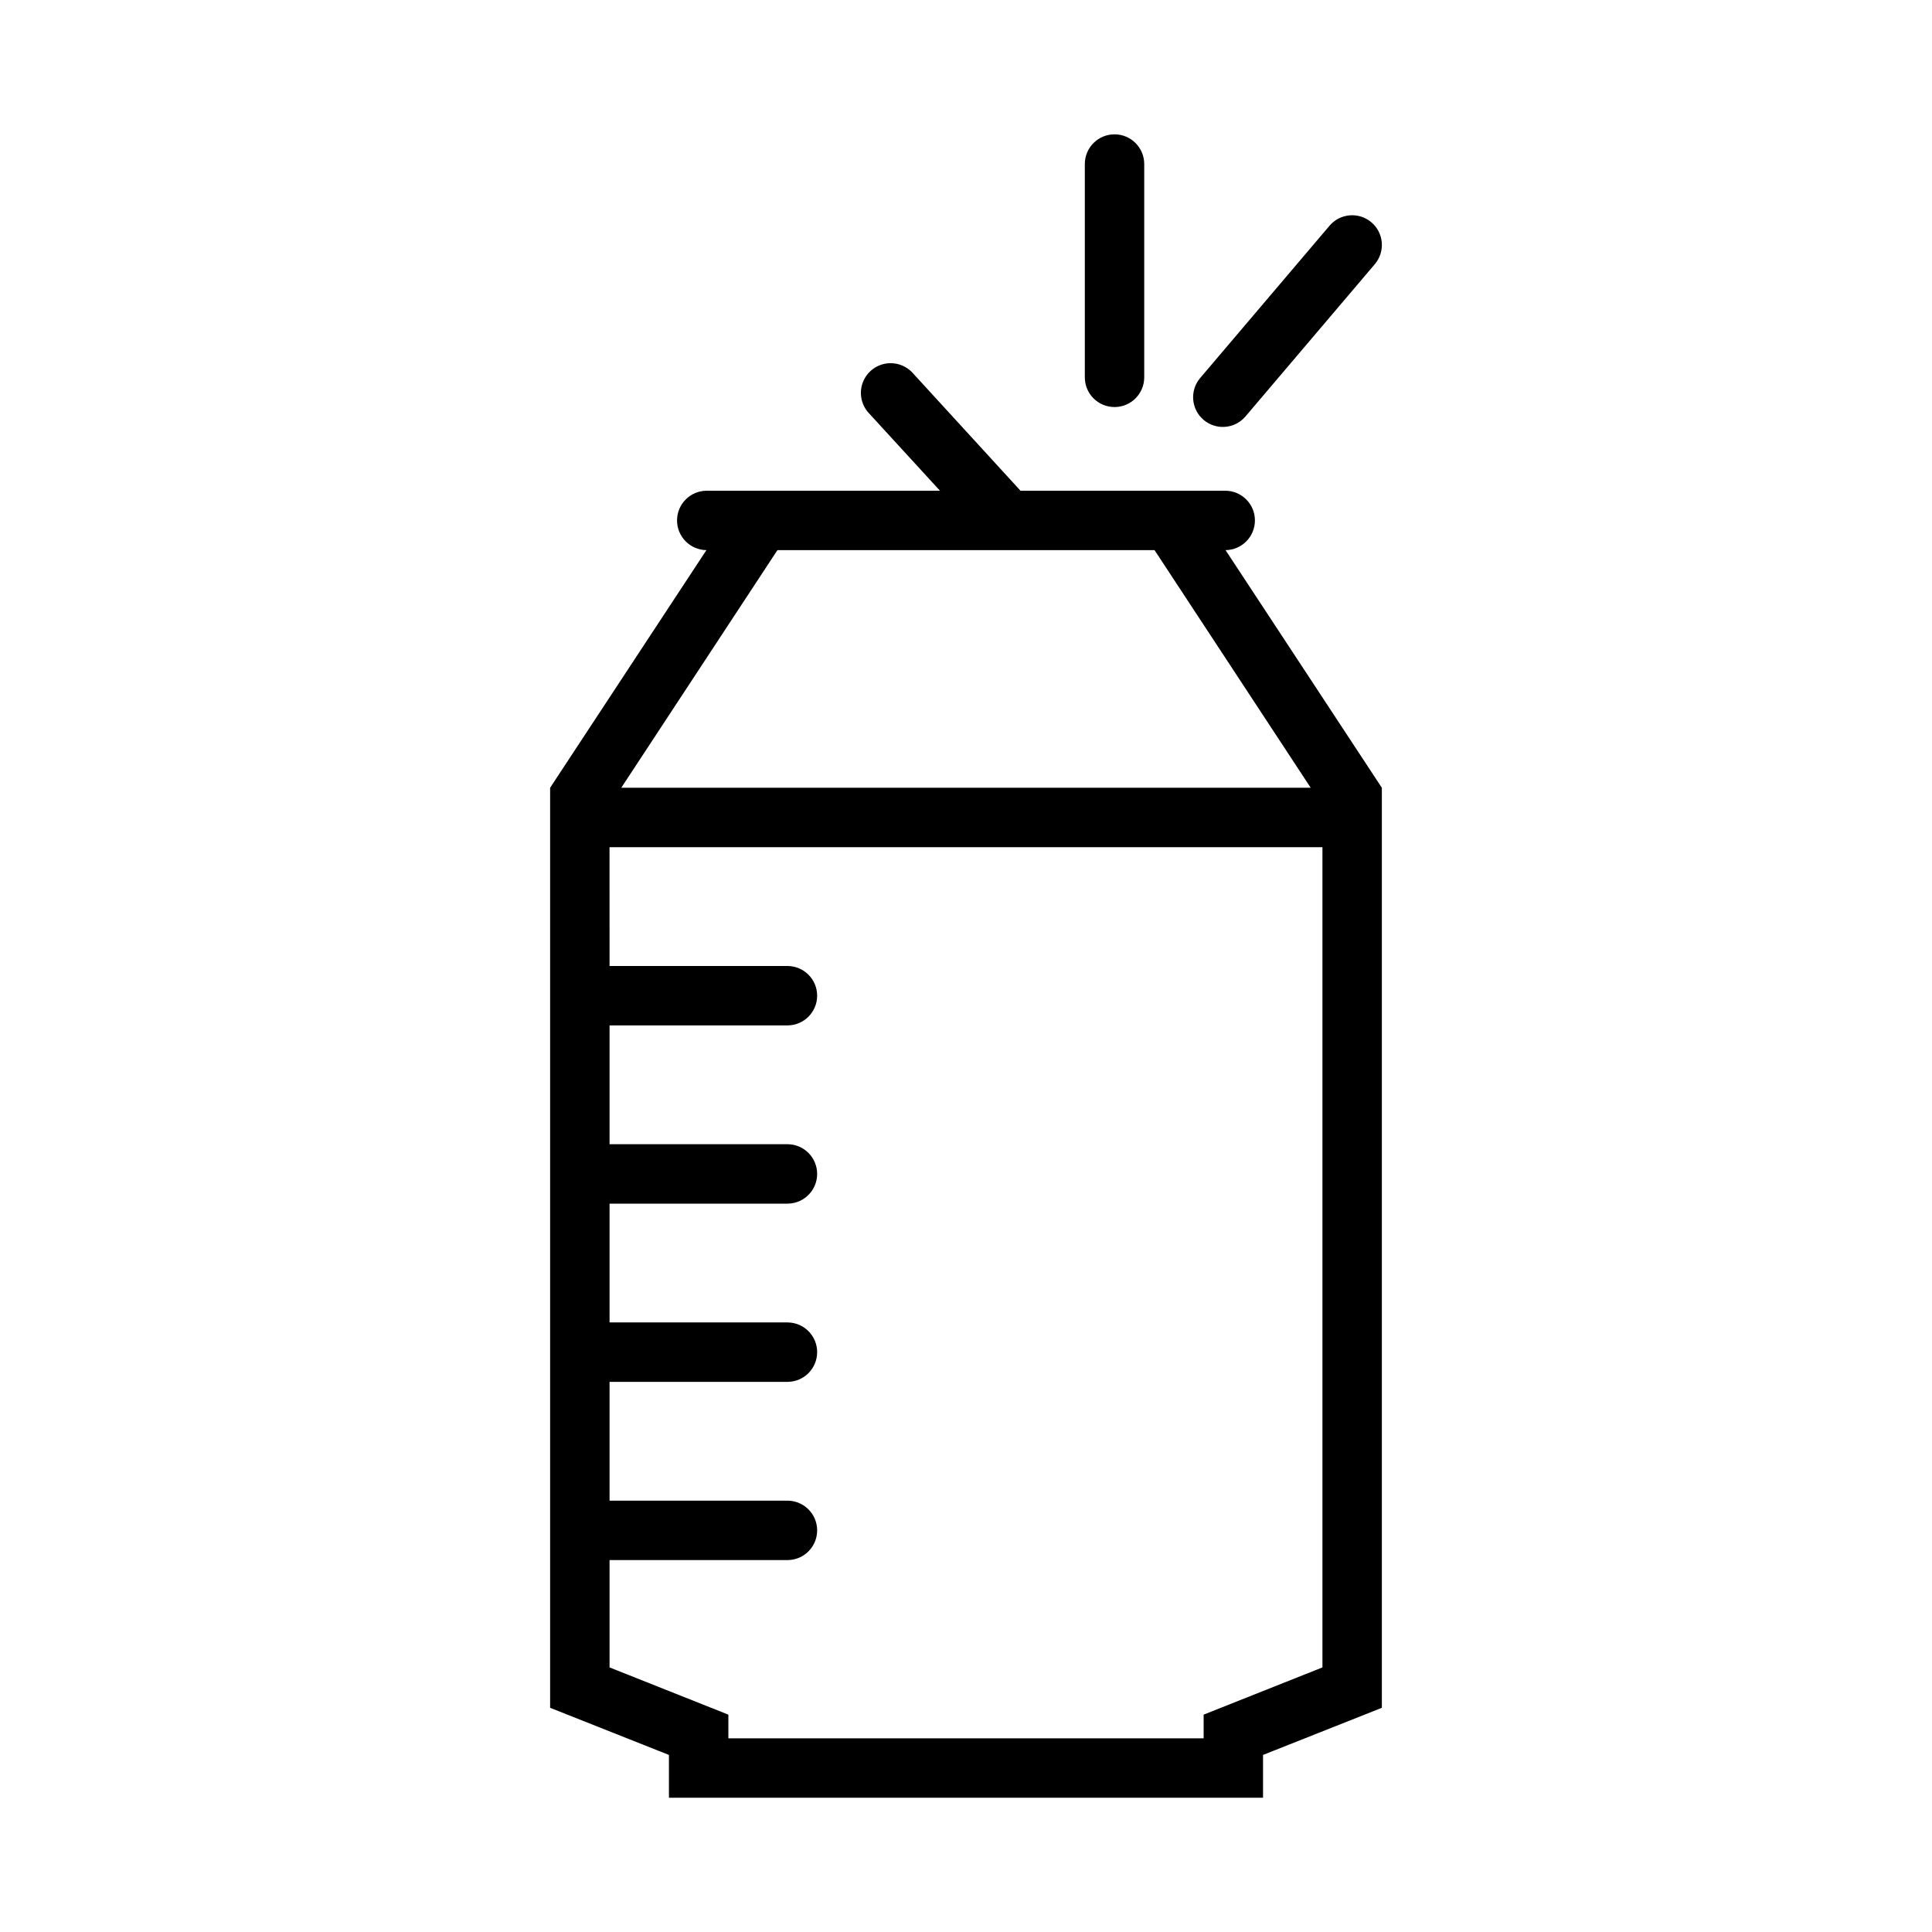 <?xml version="1.0" encoding="UTF-8"?>
<!-- Uploaded to: ICON Repo, www.svgrepo.com, Generator: ICON Repo Mixer Tools -->
<svg fill="#000000" width="800px" height="800px" version="1.1" viewBox="144 144 512 512" xmlns="http://www.w3.org/2000/svg">
 <g>
  <path d="m380.13 240.25c-3.117-0.043-5.969 1.762-7.269 4.598-1.297 2.836-0.797 6.172 1.273 8.504l18.973 20.695h-61.898c-4.312 0.047-7.785 3.559-7.785 7.871s3.473 7.824 7.785 7.871l-41.422 62.977v243.82l31.488 12.488v11.344h157.44v-11.344l31.488-12.488v-243.82l-41.422-62.977c4.316-0.047 7.785-3.559 7.785-7.871s-3.469-7.824-7.785-7.871h-54.336l-28.688-31.336c-1.465-1.547-3.496-2.434-5.629-2.461zm-30.102 49.539h99.938l41.387 62.977h-182.71zm-44.496 78.723h188.93v217.37l-31.484 12.516v6.273h-125.95v-6.273l-31.488-12.516v-28.445h47.23c4.312-0.047 7.785-3.559 7.785-7.871s-3.473-7.824-7.785-7.871h-47.23v-31.488h47.23c4.312-0.047 7.785-3.559 7.785-7.871 0-4.316-3.473-7.824-7.785-7.875h-47.23v-31.484h47.23c4.312-0.051 7.785-3.559 7.785-7.875 0-4.312-3.473-7.824-7.785-7.871h-47.23v-31.488h47.23c4.312-0.047 7.785-3.559 7.785-7.871s-3.473-7.824-7.785-7.871h-47.23z"/>
  <path d="m431.49 187.46v56.555c0.008 4.34 3.527 7.856 7.871 7.856 4.34 0 7.863-3.516 7.871-7.856v-56.555c-0.008-4.344-3.531-7.859-7.871-7.859-4.344 0-7.863 3.516-7.871 7.859z"/>
  <path d="m508.34 214.01c2.812-3.312 2.41-8.281-0.906-11.094-3.312-2.816-8.281-2.41-11.094 0.902l-34.383 40.48c-2.707 3.324-2.258 8.199 1.008 10.973 3.266 2.773 8.152 2.426 10.992-0.785z"/>
 </g>
</svg>